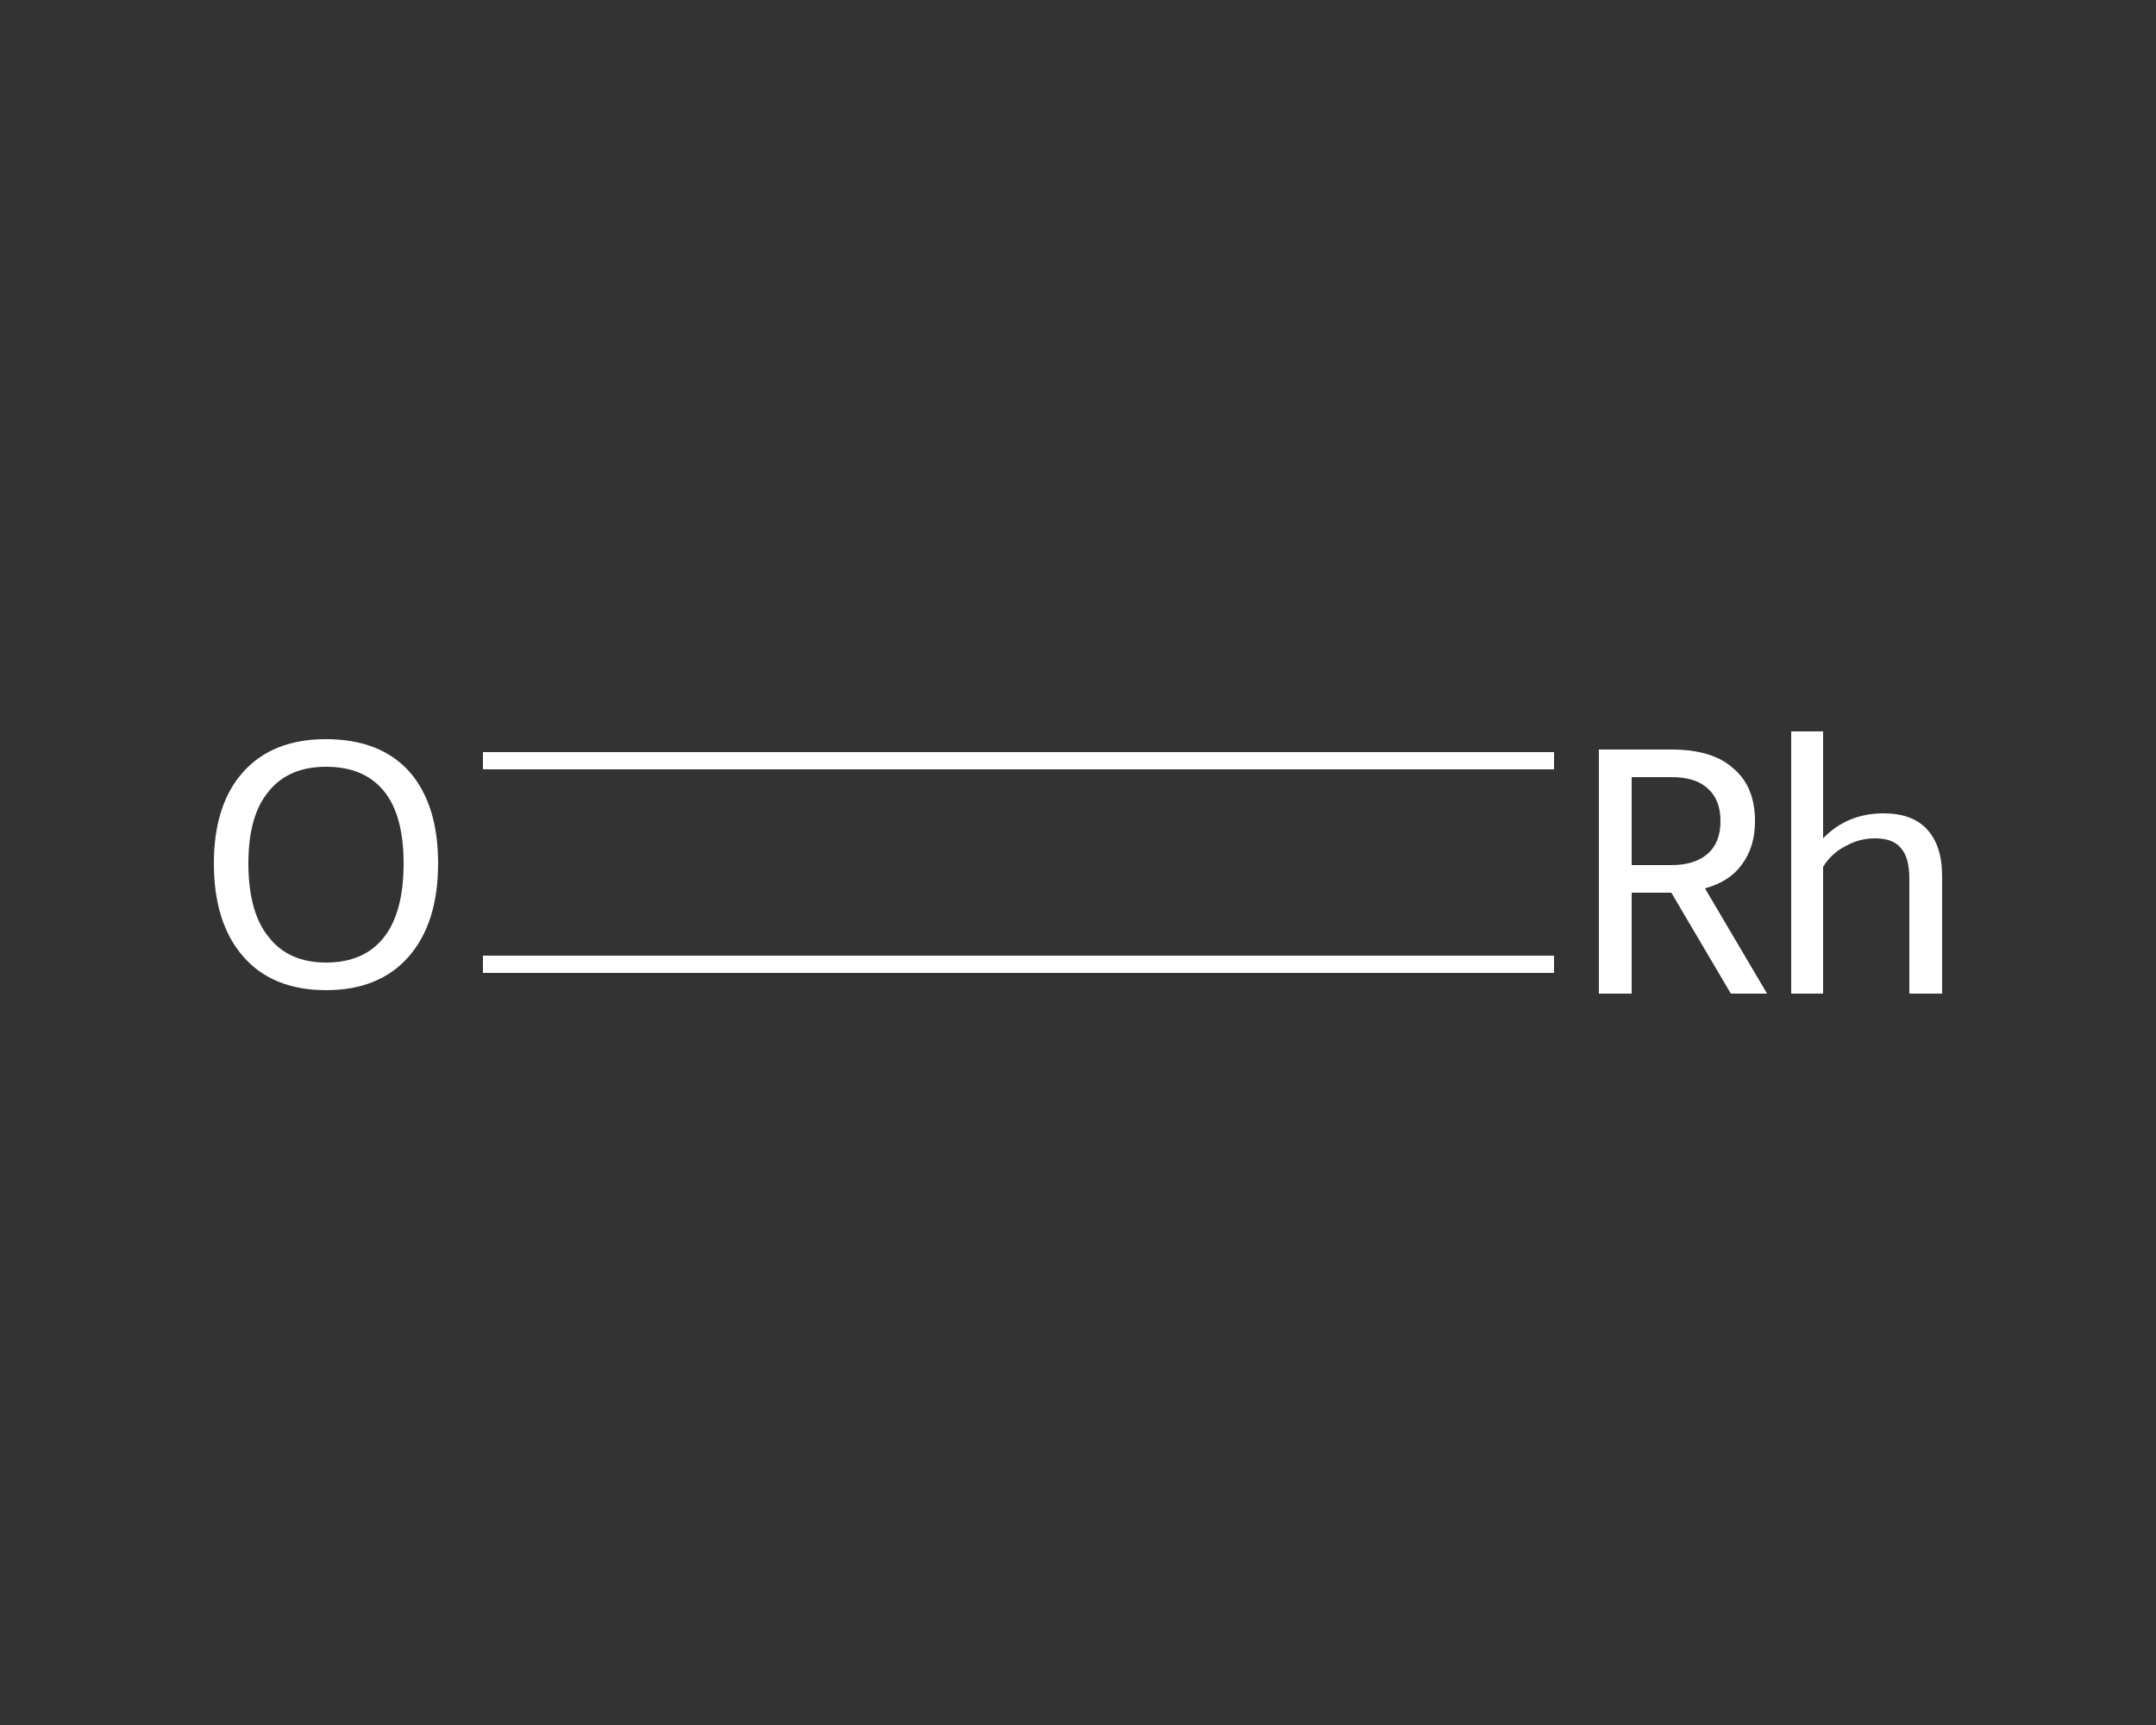 <?xml version='1.0' encoding='iso-8859-1'?>
<svg version='1.1' baseProfile='full'
              xmlns='http://www.w3.org/2000/svg'
                      xmlns:rdkit='http://www.rdkit.org/xml'
                      xmlns:xlink='http://www.w3.org/1999/xlink'
                  xml:space='preserve'
width='250px' height='200px' viewBox='0 0 250 200'>
<rect x="0" y="0" width="250" height="200" fill="#333333" stroke="none"/>
<!-- END OF HEADER -->
<rect style='opacity:1.0;fill:transparent;stroke:none' width='250.0' height='200.0' x='0.0' y='0.0'> </rect>
<path class='bond-0 atom-0 atom-1' d='M 56.0,88.2 L 118.1,88.2' style='fill:none;fill-rule:evenodd;stroke:#FFFFFF;stroke-width:2.0px;stroke-linecap:butt;stroke-linejoin:miter;stroke-opacity:1' />
<path class='bond-0 atom-0 atom-1' d='M 118.1,88.2 L 180.2,88.2' style='fill:none;fill-rule:evenodd;stroke:#FFFFFF;stroke-width:2.0px;stroke-linecap:butt;stroke-linejoin:miter;stroke-opacity:1' />
<path class='bond-0 atom-0 atom-1' d='M 56.0,111.8 L 118.1,111.8' style='fill:none;fill-rule:evenodd;stroke:#FFFFFF;stroke-width:2.0px;stroke-linecap:butt;stroke-linejoin:miter;stroke-opacity:1' />
<path class='bond-0 atom-0 atom-1' d='M 118.1,111.8 L 180.2,111.8' style='fill:none;fill-rule:evenodd;stroke:#FFFFFF;stroke-width:2.0px;stroke-linecap:butt;stroke-linejoin:miter;stroke-opacity:1' />
<path class='atom-0' d='M 24.8 100.1
Q 24.8 93.3, 28.2 89.5
Q 31.6 85.7, 37.8 85.7
Q 44.1 85.7, 47.5 89.5
Q 50.8 93.3, 50.8 100.1
Q 50.8 107.0, 47.4 110.9
Q 44.0 114.8, 37.8 114.8
Q 31.6 114.8, 28.2 110.9
Q 24.8 107.0, 24.8 100.1
M 37.8 111.6
Q 42.2 111.6, 44.5 108.7
Q 46.8 105.8, 46.8 100.1
Q 46.8 94.5, 44.5 91.7
Q 42.2 88.9, 37.8 88.9
Q 33.5 88.9, 31.2 91.7
Q 28.8 94.5, 28.8 100.1
Q 28.8 105.8, 31.2 108.7
Q 33.5 111.6, 37.8 111.6
' fill='#FFFFFF'/>
<path class='atom-1' d='M 200.7 115.2
L 193.8 103.5
L 193.8 103.5
L 189.2 103.5
L 189.2 115.2
L 185.4 115.2
L 185.4 86.9
L 193.8 86.9
Q 198.6 86.9, 201.0 89.1
Q 203.5 91.2, 203.5 95.2
Q 203.5 98.2, 202.0 100.2
Q 200.6 102.2, 197.7 103.0
L 204.9 115.2
L 200.7 115.2
M 189.2 100.3
L 193.8 100.3
Q 196.5 100.3, 198.0 99.0
Q 199.5 97.7, 199.5 95.2
Q 199.5 92.7, 198.0 91.4
Q 196.6 90.1, 193.8 90.1
L 189.2 90.1
L 189.2 100.3
' fill='#FFFFFF'/>
<path class='atom-1' d='M 218.4 94.3
Q 221.7 94.3, 223.4 96.1
Q 225.2 98.0, 225.2 101.6
L 225.2 115.2
L 221.4 115.2
L 221.4 101.9
Q 221.4 99.4, 220.4 98.3
Q 219.5 97.2, 217.4 97.2
Q 215.6 97.2, 214.0 98.1
Q 212.4 98.9, 211.4 100.5
L 211.4 115.2
L 207.7 115.2
L 207.7 84.8
L 211.4 84.8
L 211.4 97.2
Q 214.2 94.3, 218.4 94.3
' fill='#FFFFFF'/>
</svg>
